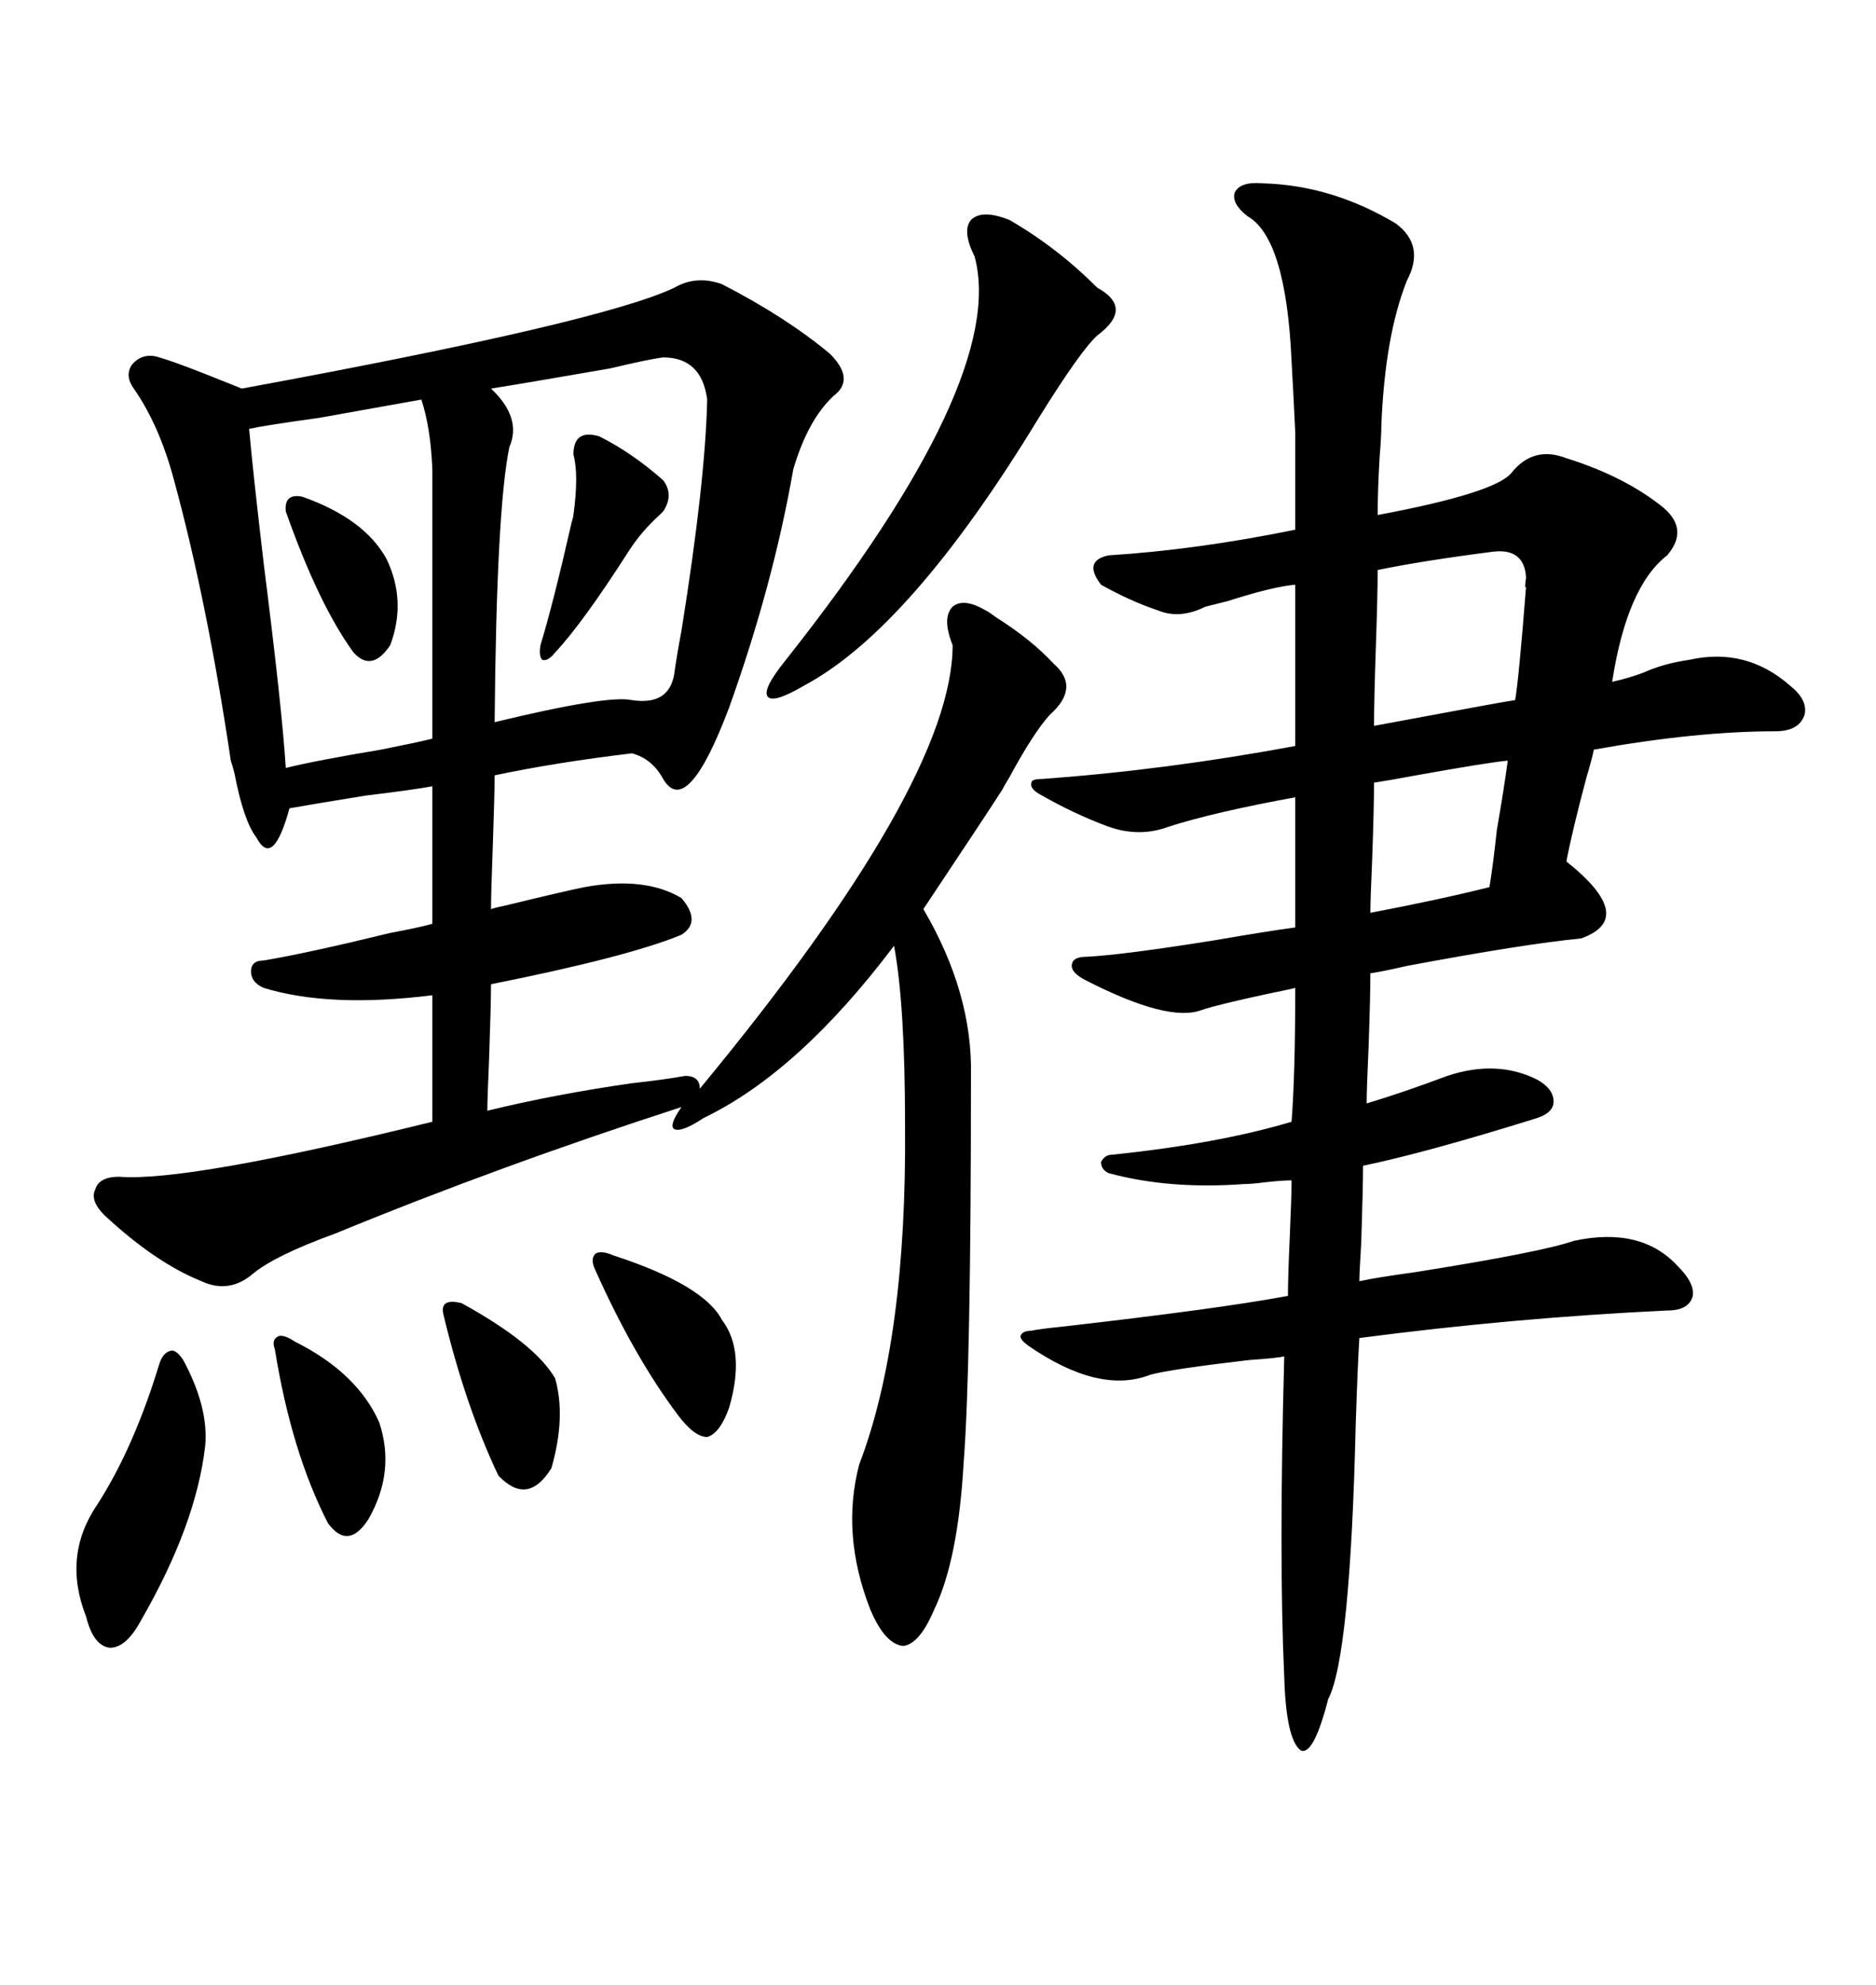 <svg xmlns="http://www.w3.org/2000/svg" xmlns:xlink="http://www.w3.org/1999/xlink" width="300" height="317.285"><path d="M157.62 97.56L157.62 97.56Q158.20 97.85 159.38 98.73L159.38 98.73Q164.94 102.25 168.46 106.05L168.46 106.05Q172.85 109.86 167.87 114.26L167.87 114.26Q165.23 117.19 161.43 124.22L161.43 124.22Q160.55 125.68 160.25 126.27L160.25 126.27Q157.62 130.37 147.66 145.31L147.66 145.31Q155.57 158.79 155.27 171.97L155.27 171.97Q155.27 218.85 154.10 233.79L154.10 233.79Q153.22 249.32 149.41 257.23L149.41 257.23Q147.07 262.79 144.43 263.09L144.43 263.09Q141.50 262.79 139.16 257.23L139.16 257.23Q134.47 245.21 137.40 234.08L137.40 234.08Q145.02 214.16 144.73 179.88L144.73 179.88Q144.73 160.55 142.97 151.17L142.97 151.17Q127.73 171.39 112.50 178.71L112.50 178.71Q108.98 181.05 107.81 180.47L107.81 180.47Q106.93 179.88 108.98 176.95L108.98 176.95Q79.98 186.33 53.61 197.17L53.61 197.17Q43.95 200.68 40.43 203.61L40.43 203.61Q36.62 206.84 32.23 204.79L32.23 204.79Q24.90 201.86 16.70 194.24L16.70 194.24Q14.36 191.89 15.23 190.14L15.23 190.14Q15.82 188.09 19.04 188.09L19.04 188.09Q29.88 188.96 69.14 179.30L69.14 179.30L69.14 159.08Q52.73 161.13 42.19 157.91L42.19 157.91Q40.14 157.03 40.14 155.27L40.14 155.27Q40.14 153.52 42.19 153.52L42.19 153.52Q49.22 152.34 62.40 149.12L62.40 149.12Q67.09 148.24 69.14 147.66L69.14 147.66L69.14 125.68Q65.92 126.27 58.59 127.15L58.59 127.15Q49.51 128.61 46.29 129.20L46.29 129.20Q43.65 138.87 41.02 133.89L41.02 133.89Q38.96 131.25 37.50 123.63L37.50 123.63Q37.21 122.46 36.91 121.58L36.91 121.58Q33.11 96.09 27.83 76.76L27.83 76.76Q25.49 67.97 21.39 62.11L21.39 62.11Q19.92 60.06 21.09 58.30L21.09 58.30Q22.85 56.25 25.49 57.13L25.49 57.13Q27.54 57.71 32.81 59.77L32.81 59.77Q37.21 61.52 38.67 62.11L38.67 62.11Q96.09 51.56 107.81 46.00L107.81 46.00Q111.33 43.95 115.43 45.41L115.43 45.41Q125.68 50.68 132.71 56.54L132.71 56.54Q136.82 60.64 133.30 63.28L133.30 63.28Q129.20 67.09 126.86 75L126.86 75Q123.63 93.46 116.60 113.09L116.60 113.09Q109.86 130.96 106.05 124.51L106.05 124.51Q104.30 121.29 101.07 120.41L101.07 120.41Q88.77 121.88 79.10 123.93L79.10 123.93Q79.10 126.56 78.81 135.06L78.81 135.06Q78.52 142.97 78.52 145.31L78.52 145.31Q79.39 145.02 80.86 144.73L80.86 144.73Q90.53 142.38 93.46 141.80L93.46 141.80Q103.13 140.04 108.98 143.55L108.98 143.55Q112.21 147.36 108.98 149.41L108.98 149.41Q100.49 152.93 78.52 157.32L78.52 157.32Q78.52 160.55 78.22 169.04L78.22 169.04Q77.93 175.78 77.93 177.54L77.93 177.54Q88.77 174.90 101.07 173.14L101.07 173.14Q106.35 172.56 109.57 171.97L109.57 171.97Q111.91 171.97 111.91 174.02L111.91 174.02Q152.34 125.10 152.34 103.13L152.34 103.13Q150.59 98.73 152.34 96.97L152.34 96.97Q154.10 95.51 157.62 97.56ZM212.40 271.58L212.40 271.58Q210.06 280.66 208.01 279.79L208.01 279.79Q205.66 278.03 205.37 268.07L205.37 268.07Q204.49 249.02 205.37 216.80L205.37 216.80Q204.20 217.09 199.80 217.38L199.80 217.38Q187.21 218.85 183.98 219.73L183.98 219.73Q175.78 222.95 164.36 215.04L164.36 215.04Q163.18 214.16 163.18 213.57L163.18 213.57Q163.48 212.70 164.94 212.70L164.94 212.70Q166.41 212.40 169.34 212.11L169.34 212.11Q195.12 209.18 205.96 207.13L205.96 207.13Q205.96 204.20 206.25 197.75L206.25 197.75Q206.54 191.31 206.54 188.67L206.54 188.67Q205.08 188.67 202.44 188.96L202.44 188.96Q200.10 189.26 198.93 189.26L198.93 189.26Q186.91 190.14 177.25 187.50L177.25 187.50Q176.07 186.91 176.07 185.74L176.07 185.74Q176.66 184.57 177.83 184.57L177.83 184.57Q194.82 182.81 206.54 179.30L206.54 179.30Q207.13 171.68 207.13 157.91L207.13 157.91Q205.96 158.20 203.03 158.79L203.03 158.79Q194.82 160.55 192.19 161.43L192.19 161.43Q186.91 163.48 173.73 156.74L173.73 156.74Q171.39 155.57 171.39 154.39L171.39 154.39Q171.39 152.93 173.73 152.93L173.73 152.93Q179.59 152.64 194.24 150.29L194.24 150.29Q202.73 148.83 207.13 148.24L207.13 148.24L207.13 127.44Q194.24 129.79 186.91 132.13L186.91 132.13Q182.23 133.89 177.25 132.13L177.25 132.13Q171.68 130.08 166.11 126.86L166.11 126.86Q164.65 125.98 164.94 125.10L164.94 125.10Q164.94 124.51 166.70 124.51L166.70 124.51Q186.62 123.05 207.13 119.24L207.13 119.24L207.13 93.46Q203.61 93.75 196.29 96.09L196.29 96.09Q193.95 96.68 192.77 96.97L192.77 96.97Q188.67 99.02 185.16 97.56L185.16 97.56Q180.76 96.09 176.07 93.46L176.07 93.46Q173.14 89.65 177.25 88.77L177.25 88.77Q191.31 87.89 207.13 84.67L207.13 84.67Q207.13 74.41 207.13 69.14L207.13 69.14Q206.84 62.99 206.54 57.71L206.54 57.71Q205.66 38.09 199.51 34.57L199.51 34.57Q196.88 32.52 197.46 30.76L197.46 30.76Q198.34 29.00 201.86 29.30L201.86 29.30Q212.99 29.59 223.24 35.74L223.24 35.74Q227.93 39.26 225 44.82L225 44.82Q221.48 53.61 220.90 67.97L220.90 67.97Q220.90 69.73 220.61 73.24L220.61 73.24Q220.31 78.52 220.31 82.32L220.31 82.32Q239.06 78.81 241.70 75.59L241.70 75.59Q245.21 71.19 250.49 73.24L250.49 73.24Q259.86 76.17 266.02 81.15L266.02 81.15Q270.12 84.67 266.60 88.77L266.60 88.77Q260.16 93.75 257.81 108.98L257.81 108.98Q260.45 108.40 262.79 107.52L262.79 107.52Q266.02 106.05 270.12 105.47L270.12 105.47Q279.20 103.42 286.23 109.57L286.23 109.57Q289.16 111.91 288.57 114.26L288.57 114.26Q287.70 116.89 283.89 116.89L283.89 116.89Q271.29 116.89 254.88 119.82L254.88 119.82Q254.59 121.29 253.71 124.22L253.71 124.22Q251.37 133.01 250.49 137.70L250.49 137.70Q261.91 146.78 252.83 150L252.83 150Q243.75 150.88 225 154.39L225 154.39Q221.19 155.27 219.14 155.57L219.14 155.57Q219.14 159.38 218.85 167.58L218.85 167.58Q218.55 174.02 218.55 176.37L218.55 176.37Q224.41 174.61 231.45 171.97L231.45 171.97Q239.36 169.34 245.80 172.56L245.80 172.56Q248.44 174.02 248.44 176.07L248.44 176.07Q248.44 177.83 245.80 178.71L245.80 178.71Q227.93 184.28 217.97 186.33L217.97 186.33Q217.97 189.84 217.68 198.63L217.68 198.63Q217.38 203.61 217.38 204.79L217.38 204.79Q220.02 204.20 226.46 203.32L226.46 203.32Q246.68 200.10 251.66 198.34L251.66 198.34Q262.50 196.00 268.36 202.44L268.36 202.44Q271.00 205.08 270.70 207.13L270.70 207.13Q270.12 209.47 266.60 209.47L266.60 209.47Q241.99 210.64 217.38 213.87L217.38 213.87Q217.09 218.55 216.80 227.64L216.80 227.64Q215.92 264.84 212.40 271.58ZM106.05 57.13L106.05 57.13Q103.71 57.42 97.56 58.89L97.56 58.89Q84.08 61.23 78.52 62.11L78.52 62.11Q83.50 66.80 81.45 71.48L81.45 71.48Q79.39 81.45 79.10 115.43L79.10 115.43Q97.27 111.04 101.07 111.91L101.07 111.91Q106.93 112.79 107.81 107.81L107.81 107.81Q108.11 105.47 108.98 100.78L108.98 100.78Q112.79 77.05 113.09 63.87L113.09 63.87Q112.21 57.13 106.05 57.13ZM67.38 63.87L67.38 63.87Q64.16 64.45 50.98 66.80L50.98 66.80Q42.48 67.97 39.84 68.55L39.84 68.55Q40.43 75.29 42.19 90.23L42.19 90.23Q45.12 113.38 45.70 122.75L45.70 122.75Q50.39 121.58 60.94 119.82L60.94 119.82Q66.80 118.65 69.14 118.07L69.14 118.07L69.14 75Q68.85 68.26 67.38 63.87ZM161.43 35.16L161.43 35.16Q169.04 39.55 175.49 46.00L175.49 46.00Q181.35 49.22 175.49 53.61L175.49 53.61Q172.85 55.96 166.11 66.80L166.11 66.80Q145.61 100.49 128.61 109.57L128.61 109.57Q123.63 112.50 122.75 111.33L122.75 111.33Q121.88 110.16 125.68 105.47L125.68 105.47Q161.13 60.64 155.86 41.02L155.86 41.02Q153.81 36.91 155.27 35.16L155.27 35.16Q157.03 33.40 161.43 35.16ZM242.29 111.91L242.29 111.91Q242.87 108.69 244.04 93.75L244.04 93.75Q243.75 94.34 244.04 92.29L244.04 92.29Q243.75 87.60 238.77 88.18L238.77 88.18Q227.34 89.65 220.31 91.11L220.31 91.11Q220.31 94.92 220.02 103.42L220.02 103.42Q219.73 111.91 219.73 116.02L219.73 116.02Q224.41 115.14 235.55 113.09L235.55 113.09Q240.23 112.21 242.29 111.91ZM29.30 217.38L29.30 217.38Q33.40 225 32.81 231.15L32.81 231.15Q31.35 243.75 22.56 258.98L22.56 258.98Q20.21 263.38 17.58 263.38L17.58 263.38Q14.94 263.09 13.77 258.40L13.77 258.40Q9.96 248.73 15.53 240.53L15.53 240.53Q21.39 231.45 25.49 217.97L25.49 217.97Q26.07 216.21 27.25 215.92L27.25 215.92Q28.13 215.63 29.30 217.38ZM238.18 141.80L238.18 141.80Q238.77 138.28 239.36 132.71L239.36 132.71Q240.53 125.98 241.11 121.58L241.11 121.58Q237.89 121.88 226.46 123.93L226.46 123.93Q221.78 124.80 219.73 125.10L219.73 125.10Q219.73 128.91 219.43 137.40L219.43 137.40Q219.14 143.85 219.14 145.90L219.14 145.90Q229.98 143.85 238.18 141.80ZM98.14 200.68L98.14 200.68Q112.50 205.37 115.43 210.94L115.43 210.94Q119.24 215.92 116.60 225L116.60 225Q115.14 229.10 113.09 229.69L113.09 229.69Q111.04 229.69 108.40 226.17L108.40 226.17Q101.37 216.80 95.21 203.03L95.21 203.03Q94.34 201.27 95.21 200.39L95.21 200.39Q96.09 199.80 98.14 200.68ZM47.17 214.45L47.17 214.45Q57.13 219.43 60.64 227.34L60.64 227.34Q63.28 235.25 58.89 242.87L58.89 242.87Q55.66 247.85 52.44 243.46L52.44 243.46Q46.58 232.03 43.95 215.63L43.95 215.63Q43.36 214.16 44.53 213.57L44.53 213.57Q45.41 213.28 47.17 214.45ZM73.83 208.30L73.83 208.30Q85.55 214.75 88.77 220.31L88.77 220.31Q90.53 226.46 88.18 234.67L88.18 234.67Q84.38 240.82 79.69 235.84L79.69 235.84Q74.41 224.71 70.90 210.06L70.90 210.06Q70.31 207.42 73.83 208.30ZM95.80 69.73L95.80 69.73Q101.07 72.36 106.05 76.76L106.05 76.76Q107.81 79.10 106.05 81.74L106.05 81.74Q105.76 82.03 105.47 82.32L105.47 82.32Q102.54 84.96 100.49 88.18L100.49 88.18Q93.16 99.61 88.77 104.30L88.77 104.30Q87.60 105.76 86.72 105.47L86.72 105.47Q86.13 104.88 86.43 103.13L86.43 103.13Q88.48 96.39 91.41 83.50L91.41 83.50Q91.70 82.62 91.70 82.32L91.70 82.32Q92.58 75.88 91.70 72.66L91.70 72.66Q91.70 68.55 95.80 69.73ZM48.34 79.39L48.34 79.39Q58.30 82.91 61.82 89.36L61.82 89.36Q65.04 96.09 62.40 103.13L62.40 103.13Q59.47 107.52 56.54 104.30L56.54 104.30Q50.98 96.68 45.70 81.74L45.70 81.74Q45.41 78.81 48.34 79.39Z"/></svg>